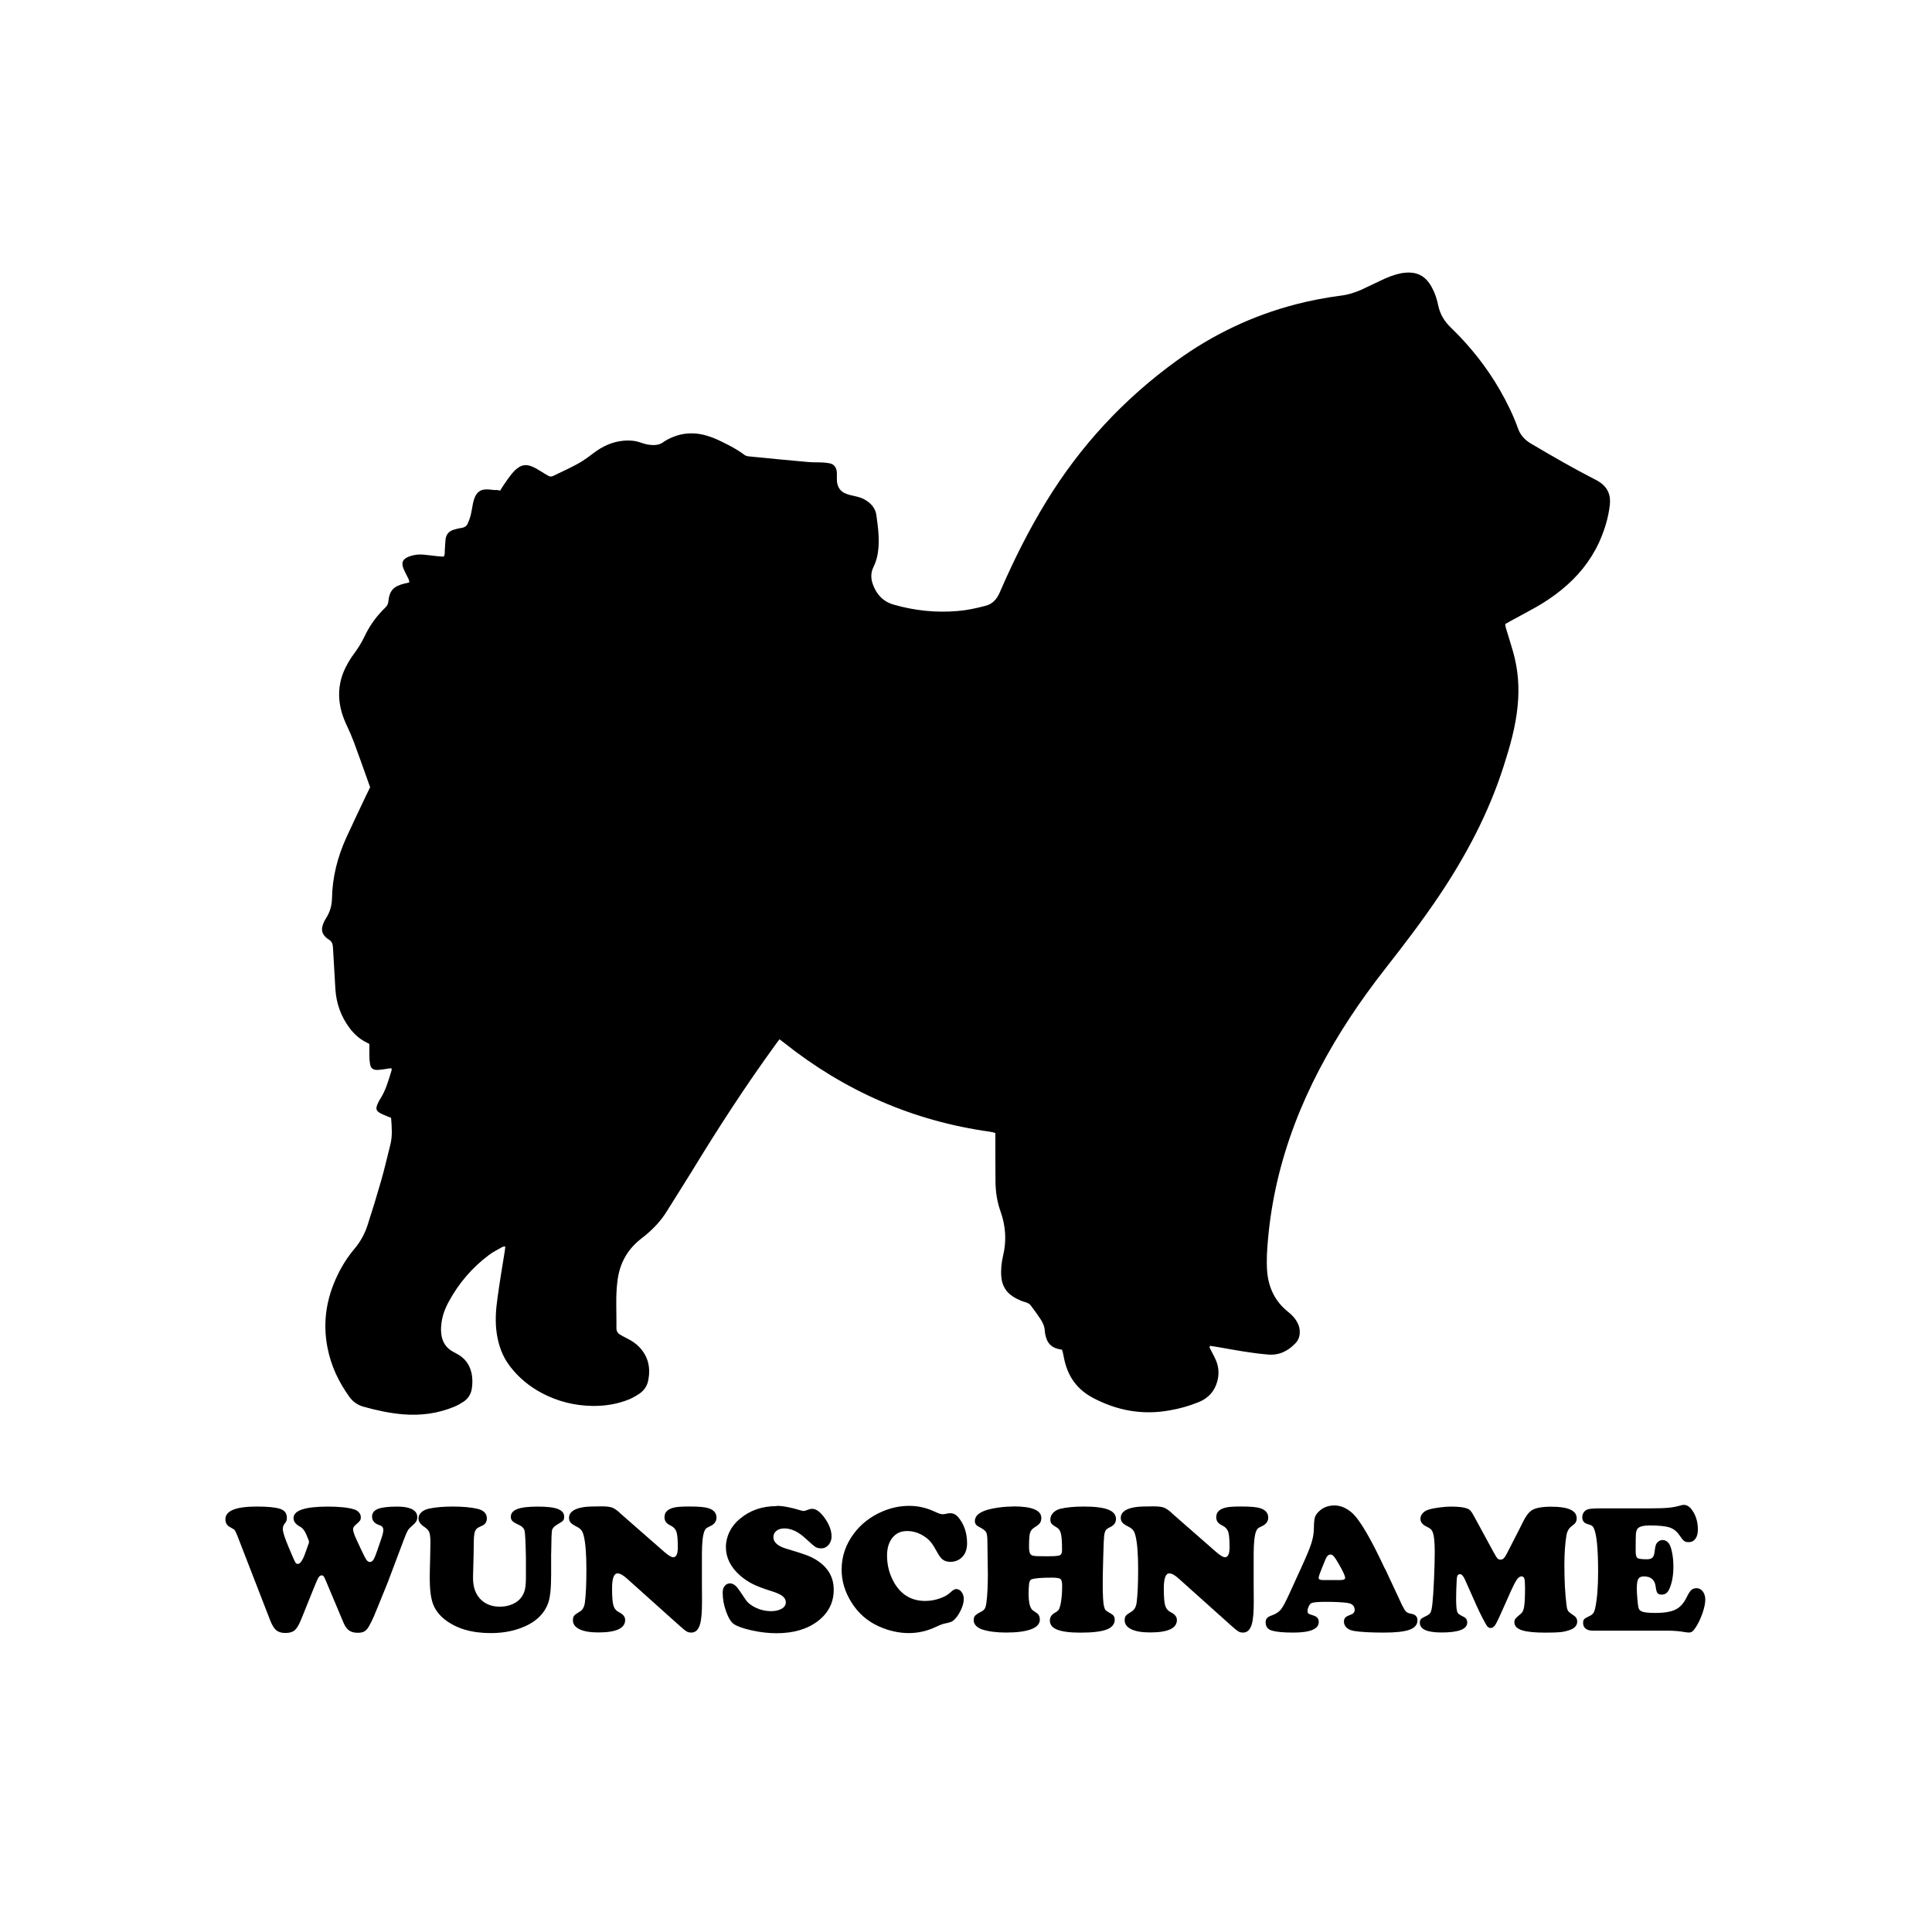 <svg width="1500" height="1500" viewBox="0 0 1500 1500" xmlns="http://www.w3.org/2000/svg">
  <!-- Gruppierte und zentrierte Elemente -->
  <g transform="translate(250.0, 211.623)">
    <!-- Original-Motiv skaliert -->
    <svg width="1000" height="886.754" viewBox="0 0 434.1 384.94">
      /2000/svg" viewBox="0 0 434.1 384.94"><defs><style>.cls-1{fill-rule:evenodd;}</style></defs><path class="cls-1" d="M60.06,73.46c.5-.8.92-1.51,1.39-2.18.84-1.22,1.68-2.44,2.6-3.57.55-.67,1.18-1.3,1.89-1.81,1.3-1.01,2.77-1.26,4.37-.71,1.34.46,2.52,1.22,3.74,1.97.71.46,1.47.92,2.23,1.34.55.34,1.13.29,1.72,0,3.32-1.64,6.72-3.07,9.87-5.04,1.3-.84,2.52-1.76,3.74-2.69,3.02-2.27,6.3-3.78,10.12-4.11,1.97-.17,3.9,0,5.75.67,1.26.46,2.56.76,3.95.8,1.22.04,2.39-.13,3.44-.88.25-.21.59-.34.84-.55,4.41-2.6,9.07-3.19,13.98-1.72,1.72.5,3.44,1.22,5.04,2.02,2.65,1.3,5.29,2.65,7.64,4.45.38.29.97.46,1.47.5,6.63.67,13.23,1.3,19.86,1.89,1.68.17,3.36.08,5.04.17.8.04,1.6.13,2.39.29,1.43.29,2.14,1.3,2.35,2.69.08.46.04.92.04,1.43,0,.67,0,1.34.04,2.02.21,1.89,1.13,3.32,2.9,4.03.97.42,2.06.63,3.11.88,1.39.29,2.73.71,3.9,1.51,1.76,1.13,3.07,2.73,3.36,4.83.59,4.24,1.18,8.52.5,12.85-.25,1.6-.71,3.15-1.43,4.62-.97,1.93-.97,3.9-.25,5.88,1.22,3.44,3.44,5.84,7.05,6.89,7.05,2.02,14.23,2.77,21.54,2.14,3.15-.25,6.21-.92,9.28-1.72,2.06-.5,3.44-1.76,4.41-3.53.34-.59.59-1.22.84-1.81,4.49-10.29,9.49-20.32,15.37-29.89,11.46-18.73,26.12-34.55,43.96-47.45,12.13-8.78,25.49-15.16,40.01-18.94,5-1.3,10.08-2.27,15.2-2.94,2.43-.29,4.74-1.01,6.93-1.97,2.18-1.01,4.37-2.1,6.55-3.11,2.18-1.05,4.41-1.97,6.8-2.44.13-.04.25-.08.38-.08,4.49-.71,7.77.5,10.08,4.79,1.05,1.89,1.72,3.95,2.14,6.05.63,3.02,2.1,5.46,4.32,7.56,6.47,6.26,12.01,13.23,16.5,21.04,2.39,4.16,4.49,8.44,6.09,12.93.76,2.1,2.06,3.57,3.82,4.74.46.29.92.59,1.39.84,6.84,4.03,13.69,7.98,20.74,11.59.42.21.84.42,1.22.67,2.94,1.81,4.16,4.45,3.78,7.85-.5,4.45-1.81,8.65-3.65,12.72-2.94,6.34-7.26,11.59-12.64,15.95-2.73,2.23-5.63,4.16-8.65,5.88-2.77,1.55-5.54,3.02-8.31,4.53-.63.34-1.26.71-2.02,1.13.08.5.13.97.25,1.39.8,2.65,1.64,5.25,2.39,7.89,1.72,6,2.18,12.13,1.55,18.35-.67,7.01-2.6,13.69-4.74,20.36-5.04,15.75-12.68,30.15-21.88,43.83-5.63,8.36-11.76,16.38-17.97,24.31-8.4,10.71-15.95,21.96-22.25,34.01-6.26,11.97-11.08,24.44-14.15,37.58-1.47,6.34-2.52,12.76-3.11,19.27-.34,3.61-.59,7.22-.34,10.87.38,5.63,2.6,10.37,7.05,13.94,1.01.8,1.93,1.68,2.65,2.77.76,1.13,1.26,2.35,1.3,3.74.08,1.55-.34,2.94-1.43,4.07-2.52,2.65-5.5,4.16-9.32,3.82-5.5-.46-10.92-1.47-16.33-2.43-1.05-.17-2.1-.34-3.11-.5-.38.42-.13.67,0,.97.67,1.34,1.39,2.6,1.97,3.95.97,2.31,1.09,4.7.42,7.1-.92,3.32-3.02,5.63-6.21,6.93-3.19,1.3-6.47,2.23-9.87,2.81-9.15,1.64-17.72.08-25.91-4.28-4.95-2.65-7.98-6.63-9.36-12.01-.25-1.05-.46-2.1-.67-3.15-.08-.34-.17-.63-.29-1.01-.5-.08-.97-.17-1.39-.29-2.1-.5-3.4-1.81-3.99-3.82-.21-.71-.38-1.43-.42-2.18-.08-1.55-.67-2.85-1.51-4.11-1.05-1.55-2.14-3.11-3.28-4.58-.25-.34-.71-.63-1.09-.8-.67-.29-1.43-.42-2.1-.71-.92-.42-1.85-.84-2.69-1.39-2.44-1.51-3.74-3.78-3.99-6.63-.21-2.44.04-4.83.59-7.18,1.22-5.04.88-9.99-.84-14.86-1.18-3.28-1.68-6.63-1.72-10.08-.04-4.79-.04-9.53-.04-14.32v-2.1c-.67-.17-1.22-.34-1.81-.42-25.91-3.61-48.96-13.73-69.4-29.98-.46-.38-.97-.71-1.55-1.18-.42.59-.84,1.13-1.22,1.64-10.12,13.9-19.48,28.34-28.43,43.04-2.77,4.53-5.67,8.99-8.44,13.48-1.81,2.9-4.07,5.33-6.63,7.52-.76.63-1.55,1.26-2.35,1.89-4.28,3.48-6.72,7.98-7.47,13.39-.29,2.06-.42,4.16-.46,6.21-.04,3.36.08,6.72.04,10.08,0,1.09.38,1.81,1.26,2.31.8.46,1.64.92,2.48,1.34,1.51.76,2.9,1.68,4.07,2.94,3.02,3.23,3.74,7.05,2.9,11.21-.38,1.85-1.43,3.36-2.98,4.41-1.05.71-2.18,1.34-3.32,1.85-3.95,1.64-8.15,2.31-12.39,2.27-6.09-.08-11.84-1.51-17.21-4.37-4.2-2.23-7.81-5.21-10.71-9.03-2.48-3.23-3.78-6.89-4.41-10.87-.63-4.11-.34-8.19.25-12.26.71-5.25,1.6-10.5,2.44-15.7.08-.46.08-.92.17-1.55-.42.08-.76.08-1.01.21-1.51.88-3.11,1.64-4.49,2.69-5.67,4.24-10.2,9.53-13.56,15.75-1.34,2.44-2.27,5-2.52,7.81-.13,1.26-.13,2.52.13,3.82.42,2.18,1.55,3.82,3.44,5,.59.34,1.18.63,1.76.97,2.52,1.34,4.11,3.4,4.79,6.17.46,1.85.46,3.74.17,5.58-.29,1.81-1.22,3.28-2.73,4.32-1.01.67-2.06,1.26-3.15,1.72-5.58,2.31-11.38,3.07-17.38,2.56-4.49-.38-8.86-1.34-13.23-2.56-1.97-.55-3.53-1.64-4.7-3.23-3.69-5.08-6.3-10.62-7.47-16.79-1.64-8.48-.34-16.54,3.4-24.31,1.51-3.15,3.4-6.13,5.63-8.78,2.02-2.39,3.53-5.08,4.49-8.06,1.6-4.91,3.11-9.87,4.53-14.82,1.18-4.07,2.1-8.19,3.15-12.3.76-2.98.5-6,.25-9.07-.92-.38-1.81-.71-2.65-1.09-2.56-1.13-2.81-1.85-1.55-4.32.13-.25.25-.5.38-.71,2.02-3.02,2.94-6.47,3.99-9.87.04-.17,0-.38,0-.71-1.05,0-2.02.29-2.98.38-.67.04-1.34.21-2.02.17-1.34-.04-1.97-.59-2.23-1.85-.17-.92-.25-1.85-.25-2.81-.04-1.34,0-2.69,0-4.07-.25-.17-.55-.34-.84-.46-2.35-1.13-4.24-2.81-5.79-4.87-2.94-3.9-4.53-8.36-4.83-13.23-.25-4.37-.5-8.73-.76-13.06-.04-.42-.04-.8-.08-1.22-.08-1.01-.46-1.81-1.34-2.35-.21-.13-.46-.29-.67-.46-1.51-1.22-2.02-2.6-1.39-4.45.25-.84.67-1.64,1.13-2.35,1.3-2.06,1.93-4.28,1.97-6.68.13-7.18,1.89-13.94,4.83-20.45,2.14-4.7,4.41-9.36,6.59-14.02.46-.97.92-1.93,1.43-2.94-.21-.63-.42-1.26-.67-1.89-1.55-4.37-3.11-8.73-4.7-13.06-.76-2.02-1.6-3.99-2.52-5.92-1.3-2.77-2.23-5.63-2.48-8.65-.34-3.82.42-7.52,2.14-10.92.8-1.55,1.68-3.06,2.73-4.45,1.39-1.89,2.65-3.86,3.65-6,1.34-2.81,3.02-5.37,5.08-7.68.63-.71,1.26-1.39,1.93-2.02.55-.55.88-1.09.97-1.89.38-3.82,1.72-5.25,5.46-6.17.5-.13,1.05-.25,1.6-.38.04-.84-.42-1.43-.71-2.1-.42-.84-.88-1.68-1.22-2.52-.84-2.1-.29-3.28,1.85-4.11,1.6-.59,3.28-.8,4.95-.63,1.47.13,2.94.34,4.41.5.8.08,1.6.13,2.27.17.55-.63.38-1.26.42-1.85.08-1.26.13-2.56.25-3.82.17-1.81,1.18-2.98,2.9-3.44.84-.25,1.68-.46,2.56-.59.97-.13,1.64-.63,2.02-1.43.42-.92.76-1.85,1.01-2.81.34-1.39.5-2.77.8-4.16.17-.71.38-1.43.67-2.1.71-1.55,1.93-2.44,3.61-2.44,1.01-.04,2.02.08,3.02.21.63-.12,1.13.04,1.85.17"/>
    </svg>
    
    <!-- Wunschname Text Element -->
    <g transform="translate(-75.0, 956.754) scale(3.833)" fill="#000000">
      <path d="M16.86,7.15l-.53-1.27c-.33-.74-.73-1.23-1.22-1.47-.87-.46-1.31-1.04-1.31-1.74,0-1.55,2.32-2.32,6.97-2.32,2.32,0,4.09.19,5.3.56.41.13.74.34.99.63.25.29.37.61.37.96,0,.3-.06.53-.17.69s-.43.47-.95.93c-.3.25-.45.52-.45.8,0,.42.23,1.12.69,2.11l1.03,2.21c.47,1,.81,1.64,1.01,1.92.2.27.43.41.68.41.28,0,.52-.16.72-.47s.46-.93.77-1.85l.87-2.54c.24-.73.36-1.27.36-1.63,0-.48-.25-.8-.76-.96-1.02-.33-1.52-.91-1.52-1.74,0-.73.39-1.25,1.18-1.56.79-.31,2.08-.47,3.88-.47,1.17,0,2.09.13,2.74.4.91.36,1.36.94,1.36,1.74,0,.35-.08.65-.25.91-.16.25-.49.59-.99,1.02-.33.28-.58.57-.75.89-.18.32-.44.96-.81,1.94l-3.18,8.44c-1.59,3.93-2.54,6.27-2.87,7.02-.33.75-.67,1.42-1.02,2.02-.27.44-.56.74-.89.92-.33.18-.76.26-1.31.26-.73,0-1.31-.16-1.75-.47-.44-.31-.81-.83-1.12-1.56l-3.59-8.53c-.19-.47-.34-.77-.44-.89-.1-.12-.23-.18-.4-.18-.25,0-.47.15-.65.45-.18.3-.53,1.08-1.03,2.34l-2.47,6.13c-.46,1.11-.9,1.85-1.32,2.21-.42.36-1.05.54-1.9.54-.76,0-1.36-.18-1.81-.54-.44-.36-.84-1-1.21-1.92L2.47,6.37c-.28-.7-.47-1.12-.57-1.24-.1-.13-.43-.33-.97-.63-.62-.31-.93-.85-.93-1.6C0,1.2,2.12.34,6.35.34c2.17,0,3.73.15,4.7.45.93.3,1.4.9,1.4,1.8,0,.28-.02.48-.07.61s-.22.41-.53.84c-.15.23-.22.51-.22.85,0,.61.41,1.86,1.22,3.78l.74,1.74c.31.73.52,1.17.63,1.32.1.15.25.23.44.23.47,0,.96-.67,1.45-2.01l.74-2.07c.06-.15.09-.26.09-.35,0-.1-.03-.22-.09-.38Z"/>
      <path d="M65.98,9.78v4.43c0,2.67-.2,4.57-.6,5.68-.86,2.35-2.75,4.05-5.66,5.1-1.77.65-3.76.98-5.99.98-3.88,0-6.99-.93-9.33-2.78-1.14-.91-1.92-1.96-2.36-3.16-.44-1.2-.65-2.93-.65-5.19,0-.88.03-2.33.09-4.36.04-1.43.05-2.37.05-2.83,0-1-.08-1.7-.23-2.09s-.48-.75-.99-1.09c-.8-.52-1.2-1.1-1.2-1.74,0-.47.2-.89.61-1.25.41-.36.94-.61,1.61-.74,1.33-.27,2.9-.4,4.72-.4,2,0,3.65.15,4.97.45,1.29.29,1.94.95,1.94,1.98,0,.51-.19.91-.56,1.22-.08.07-.45.26-1.09.56-.39.17-.65.48-.79.93-.14.45-.21,1.19-.21,2.21s-.05,3.33-.15,6.83c-.06,2.08.5,3.67,1.69,4.76.97.9,2.21,1.34,3.74,1.34.97,0,1.85-.18,2.63-.54.79-.36,1.39-.84,1.8-1.46.33-.47.55-1,.67-1.58.12-.58.18-1.37.18-2.38v-3.99c-.06-3.06-.15-4.86-.26-5.38-.12-.53-.51-.94-1.17-1.24-.63-.28-1.06-.53-1.29-.76-.23-.23-.34-.51-.34-.85,0-.73.43-1.25,1.3-1.59s2.25-.5,4.17-.5,3.23.16,4.08.49c.84.33,1.26.85,1.26,1.56,0,.35-.07.61-.22.78-.15.17-.53.43-1.14.78-.64.36-1.01.75-1.1,1.17-.09.42-.15,1.97-.17,4.66Z"/>
      <path d="M79.83,1.58l9.04,7.92c.85.74,1.46,1.11,1.83,1.11.63,0,.94-.67.94-2.02,0-1.52-.09-2.57-.27-3.12s-.56-.97-1.14-1.25c-.47-.23-.81-.47-1-.74-.19-.26-.29-.6-.29-1.01,0-1.02.7-1.67,2.09-1.96.57-.12,1.56-.18,2.98-.18,1.83,0,3.09.11,3.79.33,1.11.34,1.67.98,1.67,1.92,0,.79-.45,1.38-1.36,1.78-.36.16-.61.3-.74.42s-.25.3-.34.54c-.33.8-.5,2.31-.51,4.54v5.92c0,.91,0,2.15.02,3.72.01,2.13-.12,3.67-.38,4.61-.33,1.17-.92,1.76-1.78,1.76-.38,0-.7-.08-.97-.24-.27-.16-.72-.52-1.35-1.09l-10.76-9.64c-.75-.68-1.37-1.02-1.87-1.02-.74,0-1.11,1.02-1.11,3.07,0,1.68.09,2.83.28,3.45s.57,1.07,1.15,1.36c.81.4,1.22.92,1.22,1.56,0,1.68-1.81,2.52-5.43,2.52-1.63,0-2.9-.21-3.8-.64-.9-.43-1.35-1.04-1.35-1.82,0-.41.08-.72.25-.93.17-.21.55-.48,1.14-.83.57-.34.91-.94,1.03-1.8.21-1.56.31-3.81.31-6.74,0-3.12-.18-5.4-.54-6.83-.13-.52-.3-.91-.51-1.16-.21-.25-.54-.5-1.02-.73-.54-.27-.92-.53-1.13-.78-.21-.25-.32-.56-.32-.93,0-1.16,1-1.89,3-2.2.68-.1,1.86-.15,3.56-.15.97,0,1.67.08,2.11.23s.96.49,1.57,1.03Z"/>
      <path d="M111.67.2c1.25,0,2.88.31,4.9.93.24.07.44.11.58.11.12,0,.48-.11,1.09-.33.19-.07.4-.11.62-.11.81,0,1.67.64,2.57,1.92.9,1.28,1.35,2.51,1.35,3.67,0,.68-.2,1.25-.61,1.72-.41.47-.9.7-1.48.7-.48,0-.88-.1-1.18-.29-.3-.19-.97-.77-2-1.72-1.45-1.35-2.88-2.03-4.28-2.03-.68,0-1.22.16-1.62.49-.41.33-.61.76-.61,1.29,0,1.05.93,1.85,2.78,2.38,2.5.74,4.11,1.28,4.81,1.62,3.09,1.5,4.63,3.71,4.63,6.63,0,2.58-1.05,4.68-3.16,6.32-2.15,1.67-4.97,2.5-8.44,2.5-1.55,0-3.18-.18-4.9-.55s-2.96-.8-3.72-1.3c-.58-.39-1.1-1.23-1.57-2.53-.47-1.3-.7-2.57-.7-3.8,0-.59.12-1.04.36-1.34.3-.39.68-.58,1.14-.58s.9.24,1.33.71c.25.27.85,1.12,1.8,2.56.45.68,1.16,1.24,2.13,1.69s1.98.67,3.02.67c.9,0,1.62-.17,2.18-.5.56-.33.83-.76.83-1.28,0-.48-.22-.9-.65-1.25-.44-.35-1.14-.68-2.12-.98-1.73-.54-3.05-1.04-3.96-1.5s-1.75-1.03-2.54-1.71c-1.91-1.69-2.87-3.62-2.87-5.77,0-1.07.25-2.1.74-3.11.5-1.01,1.2-1.88,2.11-2.62,2.03-1.71,4.51-2.56,7.44-2.56Z"/>
      <path d="M138.52.2c1.77,0,3.47.39,5.12,1.16.77.36,1.31.54,1.62.54.22,0,.57-.05,1.05-.16.16-.04.33-.05.53-.05.63,0,1.18.29,1.65.87,1.16,1.4,1.74,3.15,1.74,5.23,0,1.46-.5,2.54-1.51,3.21-.54.36-1.16.54-1.83.54-.62,0-1.12-.13-1.51-.4-.39-.27-.76-.74-1.13-1.42-.52-.96-.94-1.64-1.27-2.06-.33-.42-.73-.8-1.2-1.13-1.17-.82-2.4-1.23-3.69-1.23s-2.24.45-2.97,1.35c-.73.9-1.1,2.11-1.1,3.62,0,2.08.53,3.99,1.58,5.72,1.43,2.31,3.47,3.47,6.14,3.47.98,0,1.95-.16,2.91-.49.96-.33,1.71-.75,2.24-1.27.46-.44.83-.65,1.13-.65.42,0,.79.2,1.09.59.3.39.45.87.45,1.42,0,.7-.21,1.49-.64,2.36-.42.87-.93,1.56-1.52,2.05-.25.21-.78.39-1.58.54-.46.08-1.07.31-1.83.67-1.79.86-3.66,1.29-5.59,1.29s-4.04-.45-6.04-1.36c-2.34-1.05-4.18-2.67-5.54-4.85-1.33-2.12-2-4.33-2-6.64,0-2.69.84-5.14,2.51-7.35,1.45-1.92,3.35-3.39,5.68-4.41,1.78-.77,3.61-1.16,5.5-1.16Z"/>
      <path d="M159.61.31c3.78,0,5.66.78,5.66,2.34,0,.42-.1.77-.29,1.04-.19.27-.56.56-1.11.89-.47.29-.77.67-.9,1.14-.13.47-.19,1.43-.19,2.87,0,.85.16,1.37.47,1.56.18.12.46.19.83.22s1.24.04,2.61.04c1.25,0,2.02-.07,2.32-.2s.46-.47.46-1c0-1.6-.07-2.71-.22-3.34-.14-.63-.43-1.06-.85-1.29-.53-.3-.88-.56-1.05-.77-.17-.21-.25-.49-.25-.84,0-.5.19-.95.56-1.35.38-.41.87-.68,1.47-.83,1.26-.3,2.84-.45,4.74-.45,2.23,0,3.87.2,4.93.61s1.59,1.04,1.59,1.9c0,.73-.38,1.27-1.12,1.63-.47.22-.78.43-.93.63-.14.2-.26.57-.34,1.12-.05.3-.11,1.65-.18,4.03-.07,2.38-.11,4.28-.11,5.68,0,2.46.09,4.02.27,4.68.1.36.21.61.33.73.12.12.5.36,1.14.73.46.25.69.64.69,1.16,0,.92-.55,1.59-1.64,2.01-1.1.42-2.87.63-5.33.63-2.15,0-3.74-.21-4.77-.64-.93-.39-1.4-.99-1.4-1.8,0-.69.36-1.23,1.07-1.62.35-.19.59-.39.72-.58s.25-.55.37-1.07c.22-1.02.33-2.26.33-3.74,0-.76-.11-1.23-.34-1.42-.22-.18-.81-.27-1.75-.27-2.17,0-3.55.12-4.14.36-.24.1-.39.38-.46.85-.07.58-.11,1.29-.11,2.14,0,1.38.19,2.37.58,2.98.13.19.45.44.94.75.51.29.76.77.76,1.43,0,.85-.59,1.5-1.76,1.94s-2.85.67-5.03.67c-1.99,0-3.61-.21-4.87-.62-.54-.18-.97-.44-1.28-.77s-.46-.7-.46-1.1.1-.71.29-.93c.19-.22.62-.5,1.27-.83.34-.17.58-.39.72-.65.14-.27.25-.71.32-1.34.18-1.42.27-3.27.27-5.55,0-.42,0-.93-.02-1.51-.05-2.9-.07-4.56-.07-4.97.01-1.04-.08-1.73-.26-2.06-.19-.33-.68-.7-1.48-1.1-.53-.25-.8-.63-.8-1.14,0-1.22,1.19-2.07,3.56-2.54,1.38-.28,2.79-.42,4.25-.42Z"/>
      <path d="M191.59,1.58l9.04,7.92c.85.74,1.46,1.11,1.83,1.11.63,0,.94-.67.94-2.02,0-1.52-.09-2.57-.27-3.12s-.56-.97-1.14-1.25c-.47-.23-.8-.47-1-.74-.19-.26-.29-.6-.29-1.01,0-1.02.7-1.67,2.09-1.96.57-.12,1.56-.18,2.98-.18,1.83,0,3.09.11,3.79.33,1.11.34,1.67.98,1.67,1.92,0,.79-.45,1.38-1.36,1.78-.36.16-.61.3-.74.42s-.25.3-.34.54c-.33.8-.5,2.31-.51,4.54v5.92c0,.91,0,2.15.02,3.72.01,2.13-.12,3.67-.38,4.61-.33,1.17-.92,1.76-1.78,1.76-.38,0-.7-.08-.97-.24-.27-.16-.72-.52-1.35-1.09l-10.76-9.64c-.75-.68-1.37-1.02-1.87-1.02-.74,0-1.11,1.02-1.11,3.07,0,1.68.09,2.83.28,3.45.19.62.57,1.07,1.15,1.36.81.4,1.22.92,1.22,1.56,0,1.68-1.81,2.52-5.43,2.52-1.63,0-2.9-.21-3.8-.64s-1.35-1.04-1.35-1.82c0-.41.08-.72.25-.93.17-.21.55-.48,1.14-.83.57-.34.91-.94,1.03-1.8.21-1.56.31-3.81.31-6.74,0-3.12-.18-5.4-.54-6.83-.13-.52-.3-.91-.51-1.16-.21-.25-.54-.5-1.02-.73-.54-.27-.92-.53-1.13-.78-.21-.25-.32-.56-.32-.93,0-1.16,1-1.89,3-2.2.68-.1,1.86-.15,3.56-.15.97,0,1.67.08,2.11.23s.96.49,1.57,1.03Z"/>
      <path d="M234.9,12.94l3.43,7.35c.33.68.6,1.12.82,1.33s.55.35,1,.43c.87.13,1.31.58,1.31,1.33,0,.88-.53,1.52-1.6,1.91-1.07.39-2.81.58-5.23.58-2.74,0-4.76-.12-6.08-.34-.61-.11-1.09-.33-1.44-.66-.36-.33-.54-.74-.54-1.21,0-.36.09-.64.28-.84.19-.2.54-.38,1.04-.55.57-.19.85-.52.85-.98,0-.81-.49-1.29-1.47-1.43-1.05-.15-2.54-.22-4.45-.22-1.61,0-2.57.1-2.89.29-.19.12-.36.34-.51.65-.14.31-.22.62-.22.91,0,.27.05.44.15.52s.44.21,1.01.39c.74.22,1.11.65,1.11,1.31,0,1.44-1.72,2.16-5.17,2.16-1.96,0-3.4-.13-4.32-.4-.85-.25-1.27-.81-1.27-1.67,0-.38.09-.67.28-.87.19-.21.52-.39,1.01-.56.79-.28,1.38-.67,1.79-1.17.41-.5.98-1.58,1.73-3.22l2.56-5.61c.94-2.06,1.58-3.6,1.9-4.62.32-1.02.49-2.02.5-3,.01-1.04.08-1.76.19-2.17.11-.41.37-.8.77-1.19.83-.85,1.9-1.27,3.19-1.27,1.22,0,2.39.48,3.5,1.43,1.55,1.31,3.8,5.11,6.75,11.42ZM222.27,15.23h3.56c.65,0,.98-.15.98-.44,0-.4-.45-1.38-1.36-2.94-.41-.71-.73-1.19-.94-1.43s-.45-.36-.69-.36c-.44,0-.8.41-1.09,1.22-.05.11-.22.54-.53,1.29-.51,1.23-.76,1.97-.76,2.21,0,.3.28.45.83.45Z"/>
      <path d="M260.16,17.97l-2.18,4.88c-.38.82-.68,1.38-.91,1.66-.23.28-.48.43-.76.43s-.5-.11-.71-.34c-.13-.15-.44-.68-.92-1.6-.48-.92-.87-1.74-1.19-2.45l-2.4-5.39c-.33-.75-.67-1.12-1.03-1.12-.39,0-.6.32-.64.96-.08,1.43-.13,2.75-.13,3.96s.06,2.11.18,2.56c.08.27.2.46.34.58.14.12.52.34,1.13.65.4.21.6.56.6,1.07,0,1.36-1.74,2.03-5.21,2.03-2.93,0-4.39-.66-4.39-1.98,0-.34.08-.58.23-.74s.54-.38,1.17-.68c.4-.18.67-.43.81-.74.14-.31.26-.93.35-1.83.11-.97.21-2.56.31-4.76.1-2.21.15-4.1.15-5.67,0-1.97-.15-3.31-.45-4.01-.11-.24-.23-.42-.37-.54-.14-.12-.4-.28-.79-.47-.86-.41-1.29-.94-1.29-1.6,0-.42.16-.81.48-1.16s.75-.6,1.28-.74c.53-.16,1.24-.29,2.13-.41.89-.11,1.64-.17,2.26-.17,1.55,0,2.64.13,3.29.38.31.12.56.29.74.49.18.21.44.63.78,1.27l3.78,6.95c.41.76.7,1.23.85,1.4.16.17.38.25.65.25.24,0,.46-.09.64-.27.19-.18.41-.52.66-1.02l2.56-4.99c.31-.64.52-1.06.62-1.25.59-1.21,1.18-2.01,1.76-2.41.74-.52,2.08-.78,4.03-.78,3.42,0,5.14.78,5.14,2.34,0,.35-.07.63-.2.84-.13.21-.41.47-.82.77-.56.42-.91,1.03-1.05,1.83-.28,1.67-.42,3.7-.42,6.1,0,3.09.14,5.79.44,8.11.07.57.18.96.34,1.16.15.21.54.51,1.17.93.44.29.65.68.65,1.16,0,.85-.56,1.45-1.69,1.8-.58.19-1.19.32-1.83.38-.64.06-1.63.09-2.96.09-2.05,0-3.57-.14-4.58-.44-1.11-.33-1.67-.88-1.67-1.67,0-.29.07-.53.22-.72.15-.19.52-.53,1.13-1.03.31-.25.53-.74.64-1.47.11-.73.17-1.96.17-3.7,0-.97-.04-1.6-.14-1.91-.09-.3-.28-.45-.57-.45-.34,0-.67.23-.98.7-.32.47-.79,1.4-1.42,2.79Z"/>
      <path d="M278.8.71h9.33c1.89,0,3.26-.04,4.13-.12.87-.08,1.71-.24,2.53-.48.25-.07.45-.11.6-.11.63,0,1.19.34,1.67,1.02.8,1.1,1.2,2.43,1.2,3.99,0,.79-.17,1.41-.5,1.86-.33.45-.79.68-1.37.68-.4,0-.71-.08-.93-.25-.22-.16-.52-.53-.9-1.1-.53-.81-1.21-1.35-2.02-1.62-.82-.27-2.16-.41-4.02-.41-1.39,0-2.24.25-2.54.74-.16.27-.25.62-.28,1.07-.03.45-.04,1.59-.04,3.43,0,.73.12,1.18.36,1.35.24.18.88.26,1.91.26.51,0,.88-.11,1.11-.32.23-.21.38-.59.44-1.13.08-.7.17-1.18.26-1.44.09-.26.26-.49.5-.68.25-.22.55-.33.89-.33.5,0,.92.24,1.27.71.25.35.47.97.64,1.86.18.89.26,1.82.26,2.79,0,1.91-.3,3.48-.89,4.7-.33.67-.82,1-1.49,1-.41,0-.7-.11-.85-.32-.16-.21-.28-.65-.36-1.32-.18-1.37-.98-2.05-2.4-2.05-.54,0-.92.17-1.12.52-.2.34-.3.98-.3,1.92,0,.57.04,1.3.12,2.21.08.9.16,1.5.25,1.79.1.36.4.61.9.75.5.14,1.34.21,2.51.21,1.82,0,3.18-.23,4.1-.7.92-.47,1.67-1.31,2.25-2.53.34-.7.64-1.17.92-1.42.27-.24.63-.36,1.06-.36.51,0,.93.22,1.26.66.33.44.5,1,.5,1.66,0,.73-.19,1.63-.56,2.72-.38,1.09-.83,2.06-1.38,2.9-.28.41-.51.69-.69.83-.18.14-.41.21-.69.21-.23,0-.56-.04-1-.11-.77-.15-1.81-.24-3.1-.27h-15.39c-.62,0-1.1-.14-1.43-.41s-.51-.66-.51-1.15c0-.35.07-.6.22-.76s.48-.36,1-.6c.36-.16.63-.35.81-.58.18-.23.31-.57.41-1.02.4-1.83.6-4.29.6-7.39,0-4.67-.29-7.62-.87-8.84-.12-.24-.25-.41-.4-.51-.15-.1-.45-.21-.91-.34-.69-.21-1.03-.67-1.03-1.38,0-.39.12-.73.34-1.03s.53-.5.91-.6c.47-.11,1.39-.16,2.74-.16Z"/>
    </g>
  </g>
</svg>